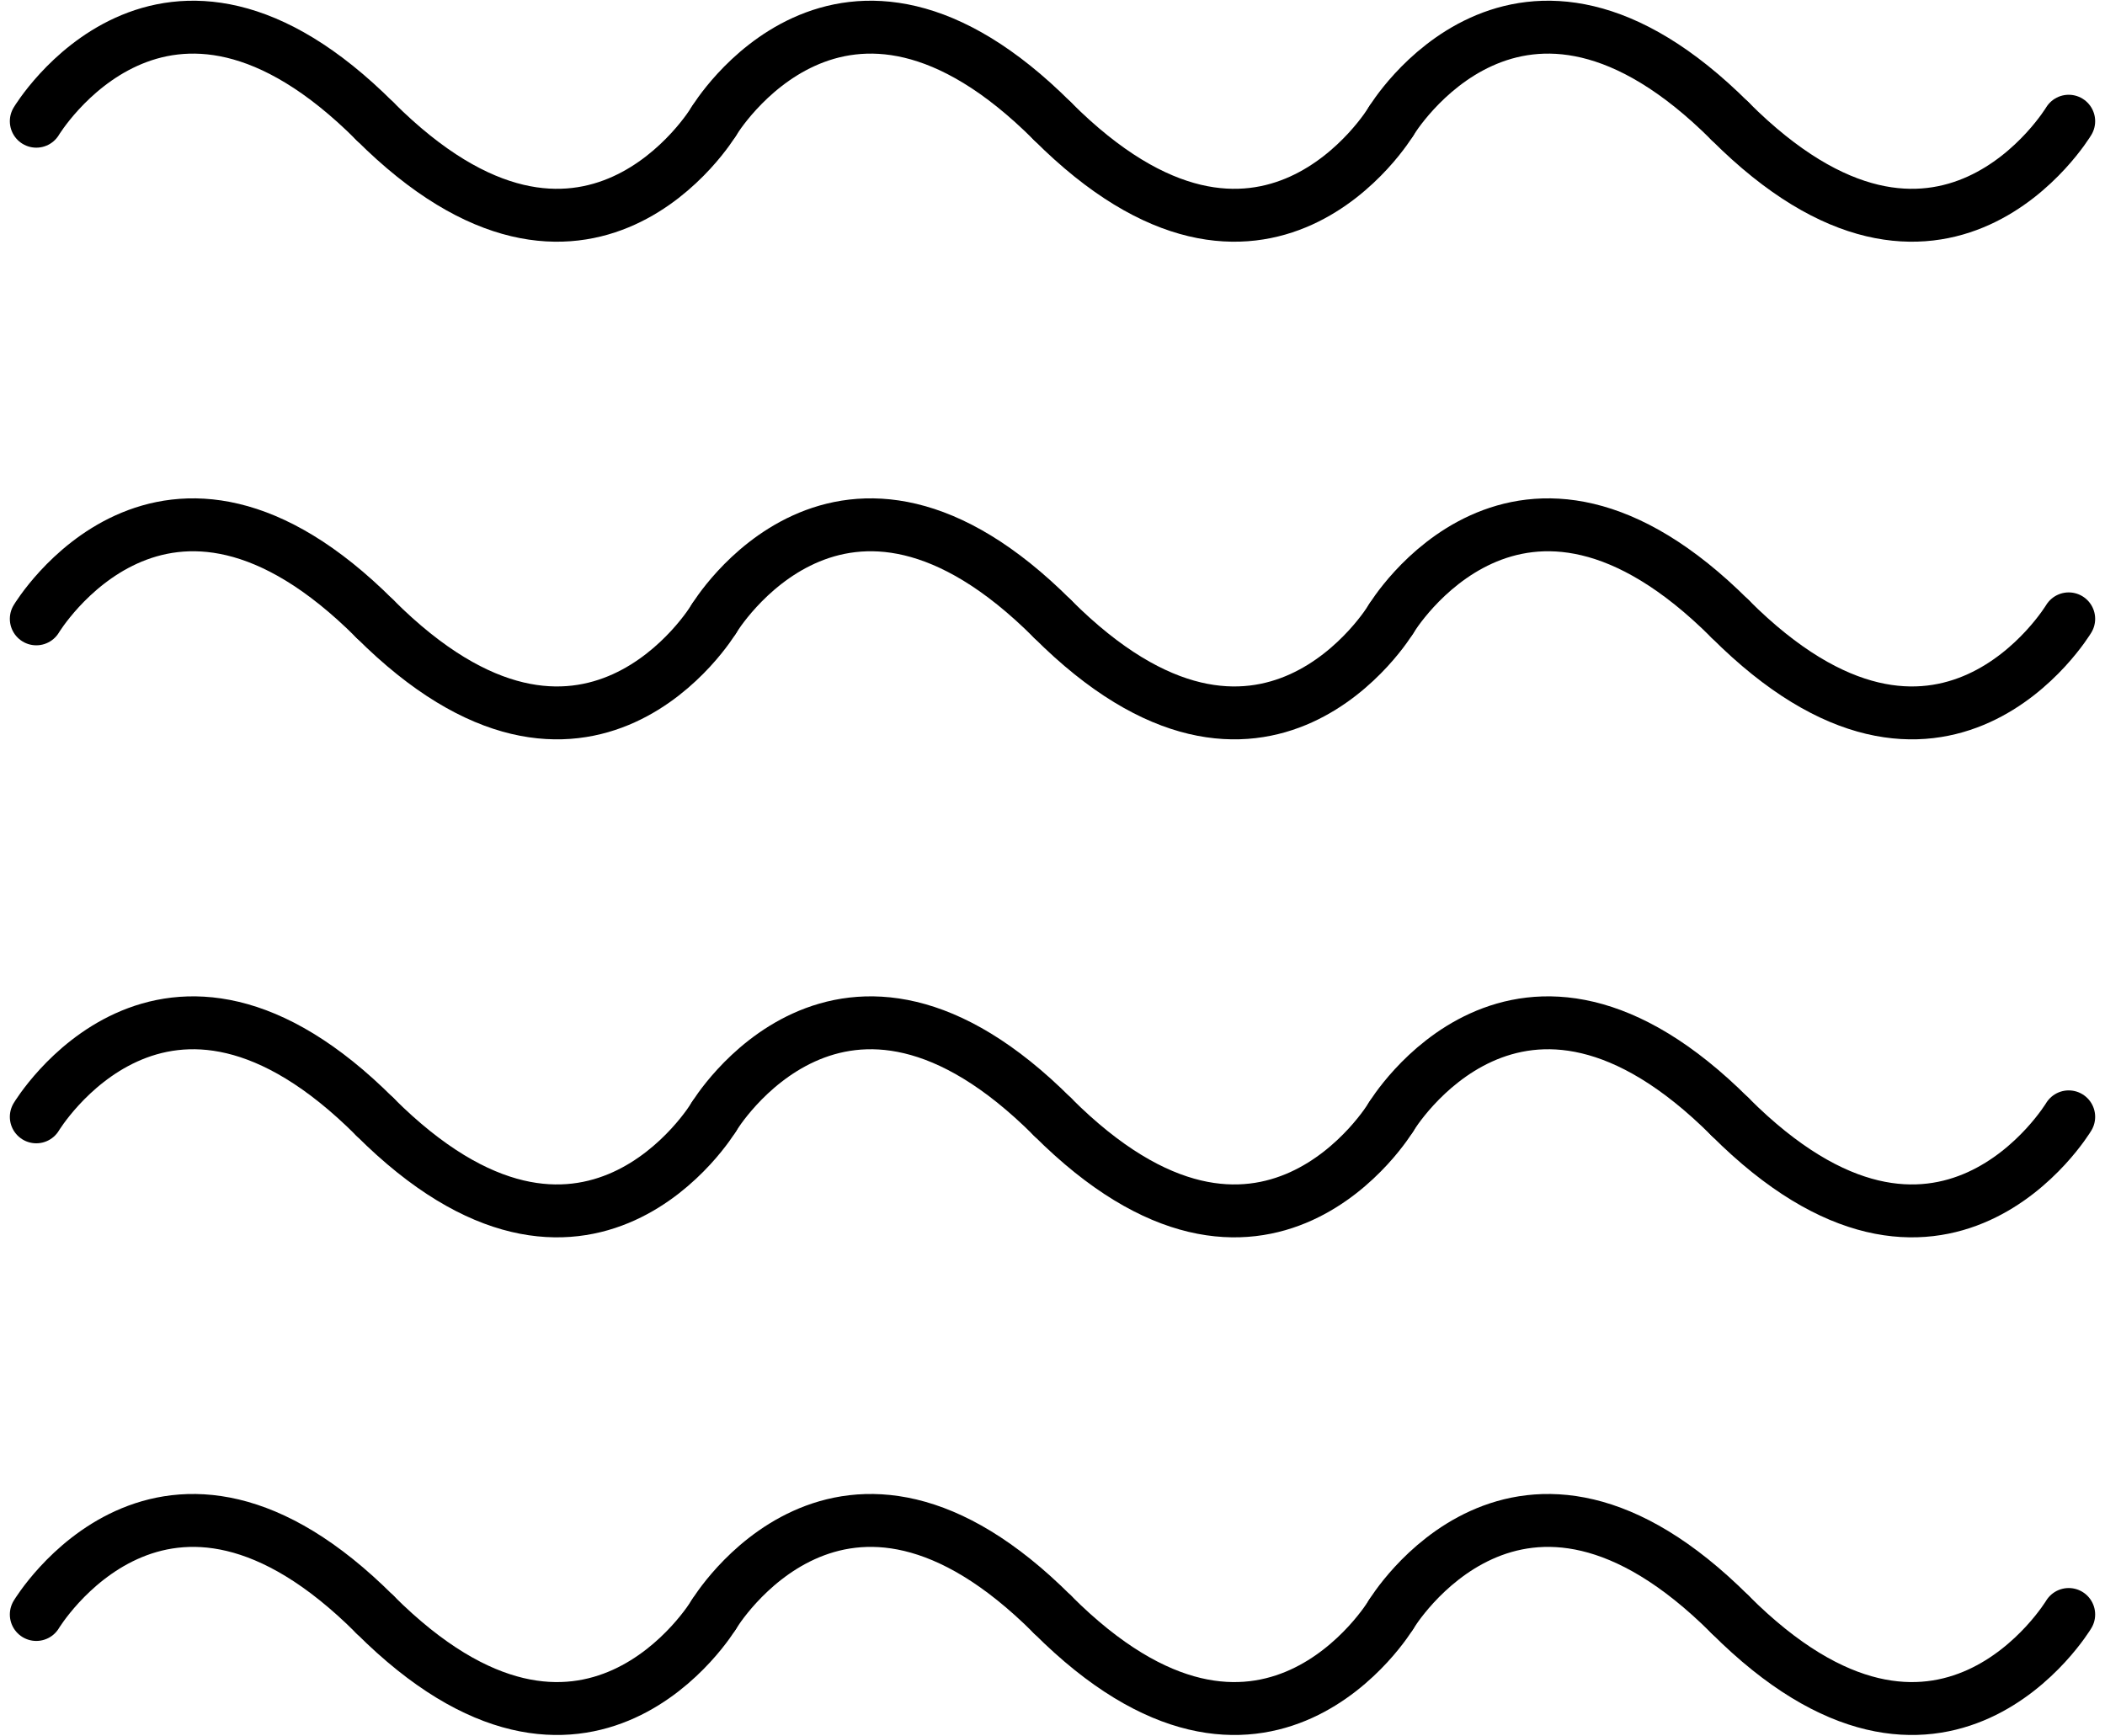 <svg xmlns="http://www.w3.org/2000/svg" width="59.678" height="49.214" viewBox="0 0 59.678 49.214">
  <g id="compelling_premises_icon" data-name="compelling premises icon" transform="translate(-30.161 -35.393)">
    <path id="Path_110" data-name="Path 110" d="M31.19,38.83s3.6-6,9.6,0" fill="none" stroke="#000" stroke-linecap="round" stroke-linejoin="round" stroke-width="1.5"/>
    <path id="Path_111" data-name="Path 111" d="M50.4,38.83s3.6-6,9.6,0" fill="none" stroke="#000" stroke-linecap="round" stroke-linejoin="round" stroke-width="1.5"/>
    <path id="Path_112" data-name="Path 112" d="M69.6,38.83s3.6-6,9.61,0" fill="none" stroke="#000" stroke-linecap="round" stroke-linejoin="round" stroke-width="1.5"/>
    <path id="Path_113" data-name="Path 113" d="M50.4,38.83s-3.6,6-9.61,0" fill="none" stroke="#000" stroke-linecap="round" stroke-linejoin="round" stroke-width="1.5"/>
    <path id="Path_114" data-name="Path 114" d="M69.6,38.83s-3.6,6-9.6,0" fill="none" stroke="#000" stroke-linecap="round" stroke-linejoin="round" stroke-width="1.5"/>
    <path id="Path_115" data-name="Path 115" d="M88.81,38.83s-3.6,6-9.6,0" fill="none" stroke="#000" stroke-linecap="round" stroke-linejoin="round" stroke-width="1.5"/>
    <path id="Path_116" data-name="Path 116" d="M31.19,52.94s3.6-6,9.6,0" fill="none" stroke="#000" stroke-linecap="round" stroke-linejoin="round" stroke-width="1.5"/>
    <path id="Path_117" data-name="Path 117" d="M50.4,52.94s3.6-6,9.6,0" fill="none" stroke="#000" stroke-linecap="round" stroke-linejoin="round" stroke-width="1.5"/>
    <path id="Path_118" data-name="Path 118" d="M69.6,52.94s3.6-6,9.61,0" fill="none" stroke="#000" stroke-linecap="round" stroke-linejoin="round" stroke-width="1.5"/>
    <path id="Path_119" data-name="Path 119" d="M50.4,52.94s-3.6,6-9.61,0" fill="none" stroke="#000" stroke-linecap="round" stroke-linejoin="round" stroke-width="1.5"/>
    <path id="Path_120" data-name="Path 120" d="M69.6,52.94s-3.6,6-9.6,0" fill="none" stroke="#000" stroke-linecap="round" stroke-linejoin="round" stroke-width="1.5"/>
    <path id="Path_121" data-name="Path 121" d="M88.81,52.94s-3.6,6-9.6,0" fill="none" stroke="#000" stroke-linecap="round" stroke-linejoin="round" stroke-width="1.5"/>
    <path id="Path_122" data-name="Path 122" d="M31.19,67.06s3.6-6,9.6,0" fill="none" stroke="#000" stroke-linecap="round" stroke-linejoin="round" stroke-width="1.5"/>
    <path id="Path_123" data-name="Path 123" d="M50.4,67.06s3.6-6,9.6,0" fill="none" stroke="#000" stroke-linecap="round" stroke-linejoin="round" stroke-width="1.5"/>
    <path id="Path_124" data-name="Path 124" d="M69.6,67.06s3.6-6,9.61,0" fill="none" stroke="#000" stroke-linecap="round" stroke-linejoin="round" stroke-width="1.5"/>
    <path id="Path_125" data-name="Path 125" d="M50.4,67.06s-3.6,6-9.61,0" fill="none" stroke="#000" stroke-linecap="round" stroke-linejoin="round" stroke-width="1.5"/>
    <path id="Path_126" data-name="Path 126" d="M69.6,67.06s-3.6,6-9.6,0" fill="none" stroke="#000" stroke-linecap="round" stroke-linejoin="round" stroke-width="1.5"/>
    <path id="Path_127" data-name="Path 127" d="M88.81,67.06s-3.6,6-9.6,0" fill="none" stroke="#000" stroke-linecap="round" stroke-linejoin="round" stroke-width="1.5"/>
    <path id="Path_128" data-name="Path 128" d="M31.19,81.17s3.6-6,9.6,0" fill="none" stroke="#000" stroke-linecap="round" stroke-linejoin="round" stroke-width="1.5"/>
    <path id="Path_129" data-name="Path 129" d="M50.4,81.17s3.6-6,9.6,0" fill="none" stroke="#000" stroke-linecap="round" stroke-linejoin="round" stroke-width="1.5"/>
    <path id="Path_130" data-name="Path 130" d="M69.6,81.17s3.6-6,9.61,0" fill="none" stroke="#000" stroke-linecap="round" stroke-linejoin="round" stroke-width="1.5"/>
    <path id="Path_131" data-name="Path 131" d="M50.4,81.17s-3.6,6-9.61,0" fill="none" stroke="#000" stroke-linecap="round" stroke-linejoin="round" stroke-width="1.5"/>
    <path id="Path_132" data-name="Path 132" d="M69.6,81.17s-3.6,6-9.6,0" fill="none" stroke="#000" stroke-linecap="round" stroke-linejoin="round" stroke-width="1.5"/>
    <path id="Path_133" data-name="Path 133" d="M88.81,81.17s-3.6,6-9.6,0" fill="none" stroke="#000" stroke-linecap="round" stroke-linejoin="round" stroke-width="1.5"/>
  </g>
</svg>
